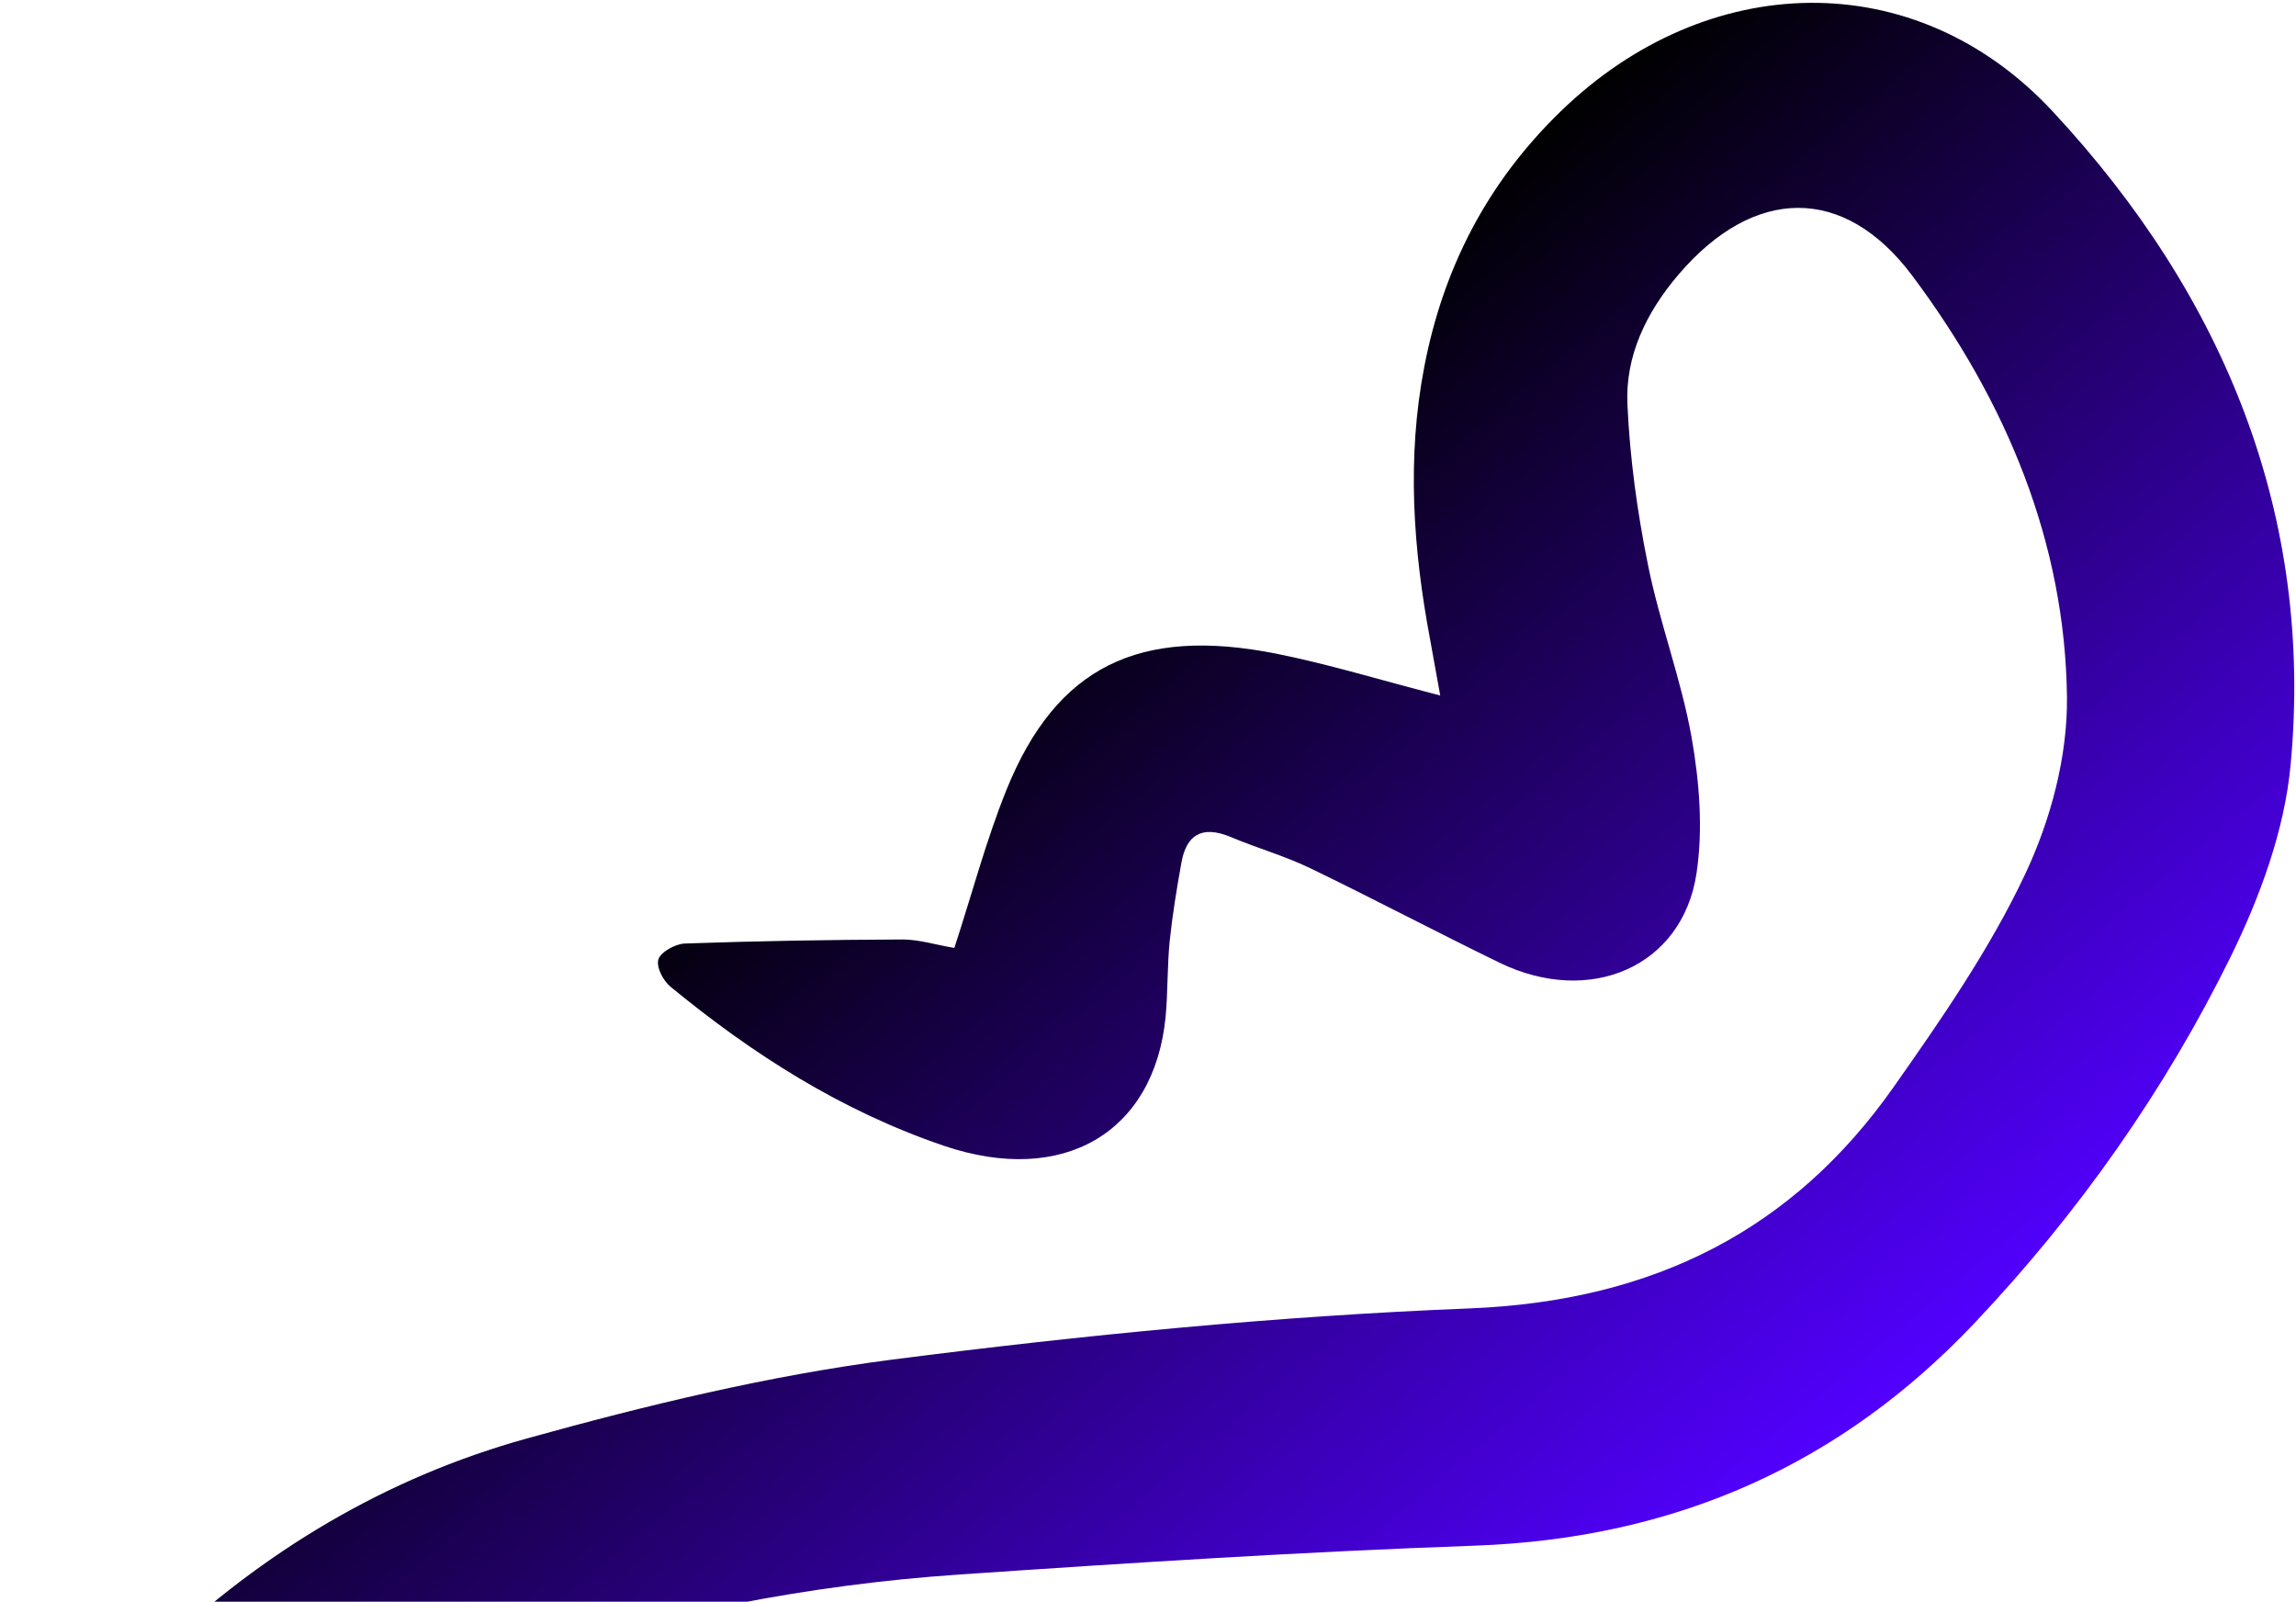 <svg width="714" height="498" viewBox="0 0 714 498" fill="none" xmlns="http://www.w3.org/2000/svg">
<path d="M296.779 294.727C302.415 277.488 306.707 261.089 313.047 245.431C328.47 207.445 354.064 194.661 397.13 203.283C413.634 206.61 429.763 211.582 447.873 216.24C446.683 209.676 445.744 204.292 444.743 198.904C439.426 170.666 437.437 142.384 442.928 113.991C448.74 83.775 462.215 57.019 485.362 34.605C530.757 -9.419 595.618 -11.311 638.337 34.645C692.121 92.451 719.525 160.64 712.336 237.712C710.452 258.106 702.816 278.897 693.58 297.685C673.19 339.023 646.458 377.081 613.978 411.421C572.926 454.777 521.756 478.333 458.617 480.57C405.029 482.475 351.546 485.903 298.051 489.564C251.263 492.757 205.637 501.871 161.225 515.974C132.606 525.054 106.221 537.829 82.279 555.128C56.259 573.932 39.564 597.645 32.321 627.384C30.145 636.414 27.415 645.738 22.455 653.584C19.924 657.577 11.948 658.655 6.464 661.049C4.796 656.271 2.586 651.555 1.621 646.636C0.711 641.895 1.396 636.937 0.934 632.101C-3.084 585.454 14.169 546.447 49.377 513.171C81.845 482.507 119.687 459.482 163.87 447.235C201.077 436.902 239.077 427.687 277.445 422.72C336.922 415.085 396.905 409.196 456.885 406.808C514.927 404.531 557.942 381.87 588.754 338.142C603.733 316.855 618.734 295.161 629.667 272.019C637.73 254.983 642.965 235.245 642.778 216.794C642.221 168.825 624.051 125.004 594.675 85.726C573.439 57.341 545.348 57.983 521.991 85.348C511.87 97.207 505.392 110.759 506.088 125.732C506.846 142.43 509.151 159.231 512.489 175.673C516.119 193.704 522.82 211.182 526.038 229.223C528.473 243.083 529.659 257.759 527.57 271.549C523.218 300.55 494.446 312.979 466.319 299.321C446.55 289.711 427.196 279.478 407.424 269.926C399.528 266.106 390.89 263.68 382.782 260.258C373.497 256.371 368.903 259.857 367.401 268.16C365.941 276.261 364.605 284.426 363.744 292.585C362.965 300.397 363.194 308.315 362.479 316.131C358.936 352.291 330.511 368.762 293.581 356.26C261.44 345.329 233.883 327.644 208.557 306.825C206.193 304.903 204.02 300.656 204.753 298.269C205.447 296.026 210.022 293.443 213.004 293.352C235.593 292.563 258.224 292.185 280.838 292.098C285.934 292.137 291.1 293.784 296.779 294.727Z" fill="url(#paint0_linear_4486_8981)"/>
<defs>
<linearGradient id="paint0_linear_4486_8981" x1="488.819" y1="517.742" x2="249.639" y2="230.108" gradientUnits="userSpaceOnUse">
<stop stop-color="#5200FF"/>
<stop offset="1"/>
</linearGradient>
</defs>
</svg>
